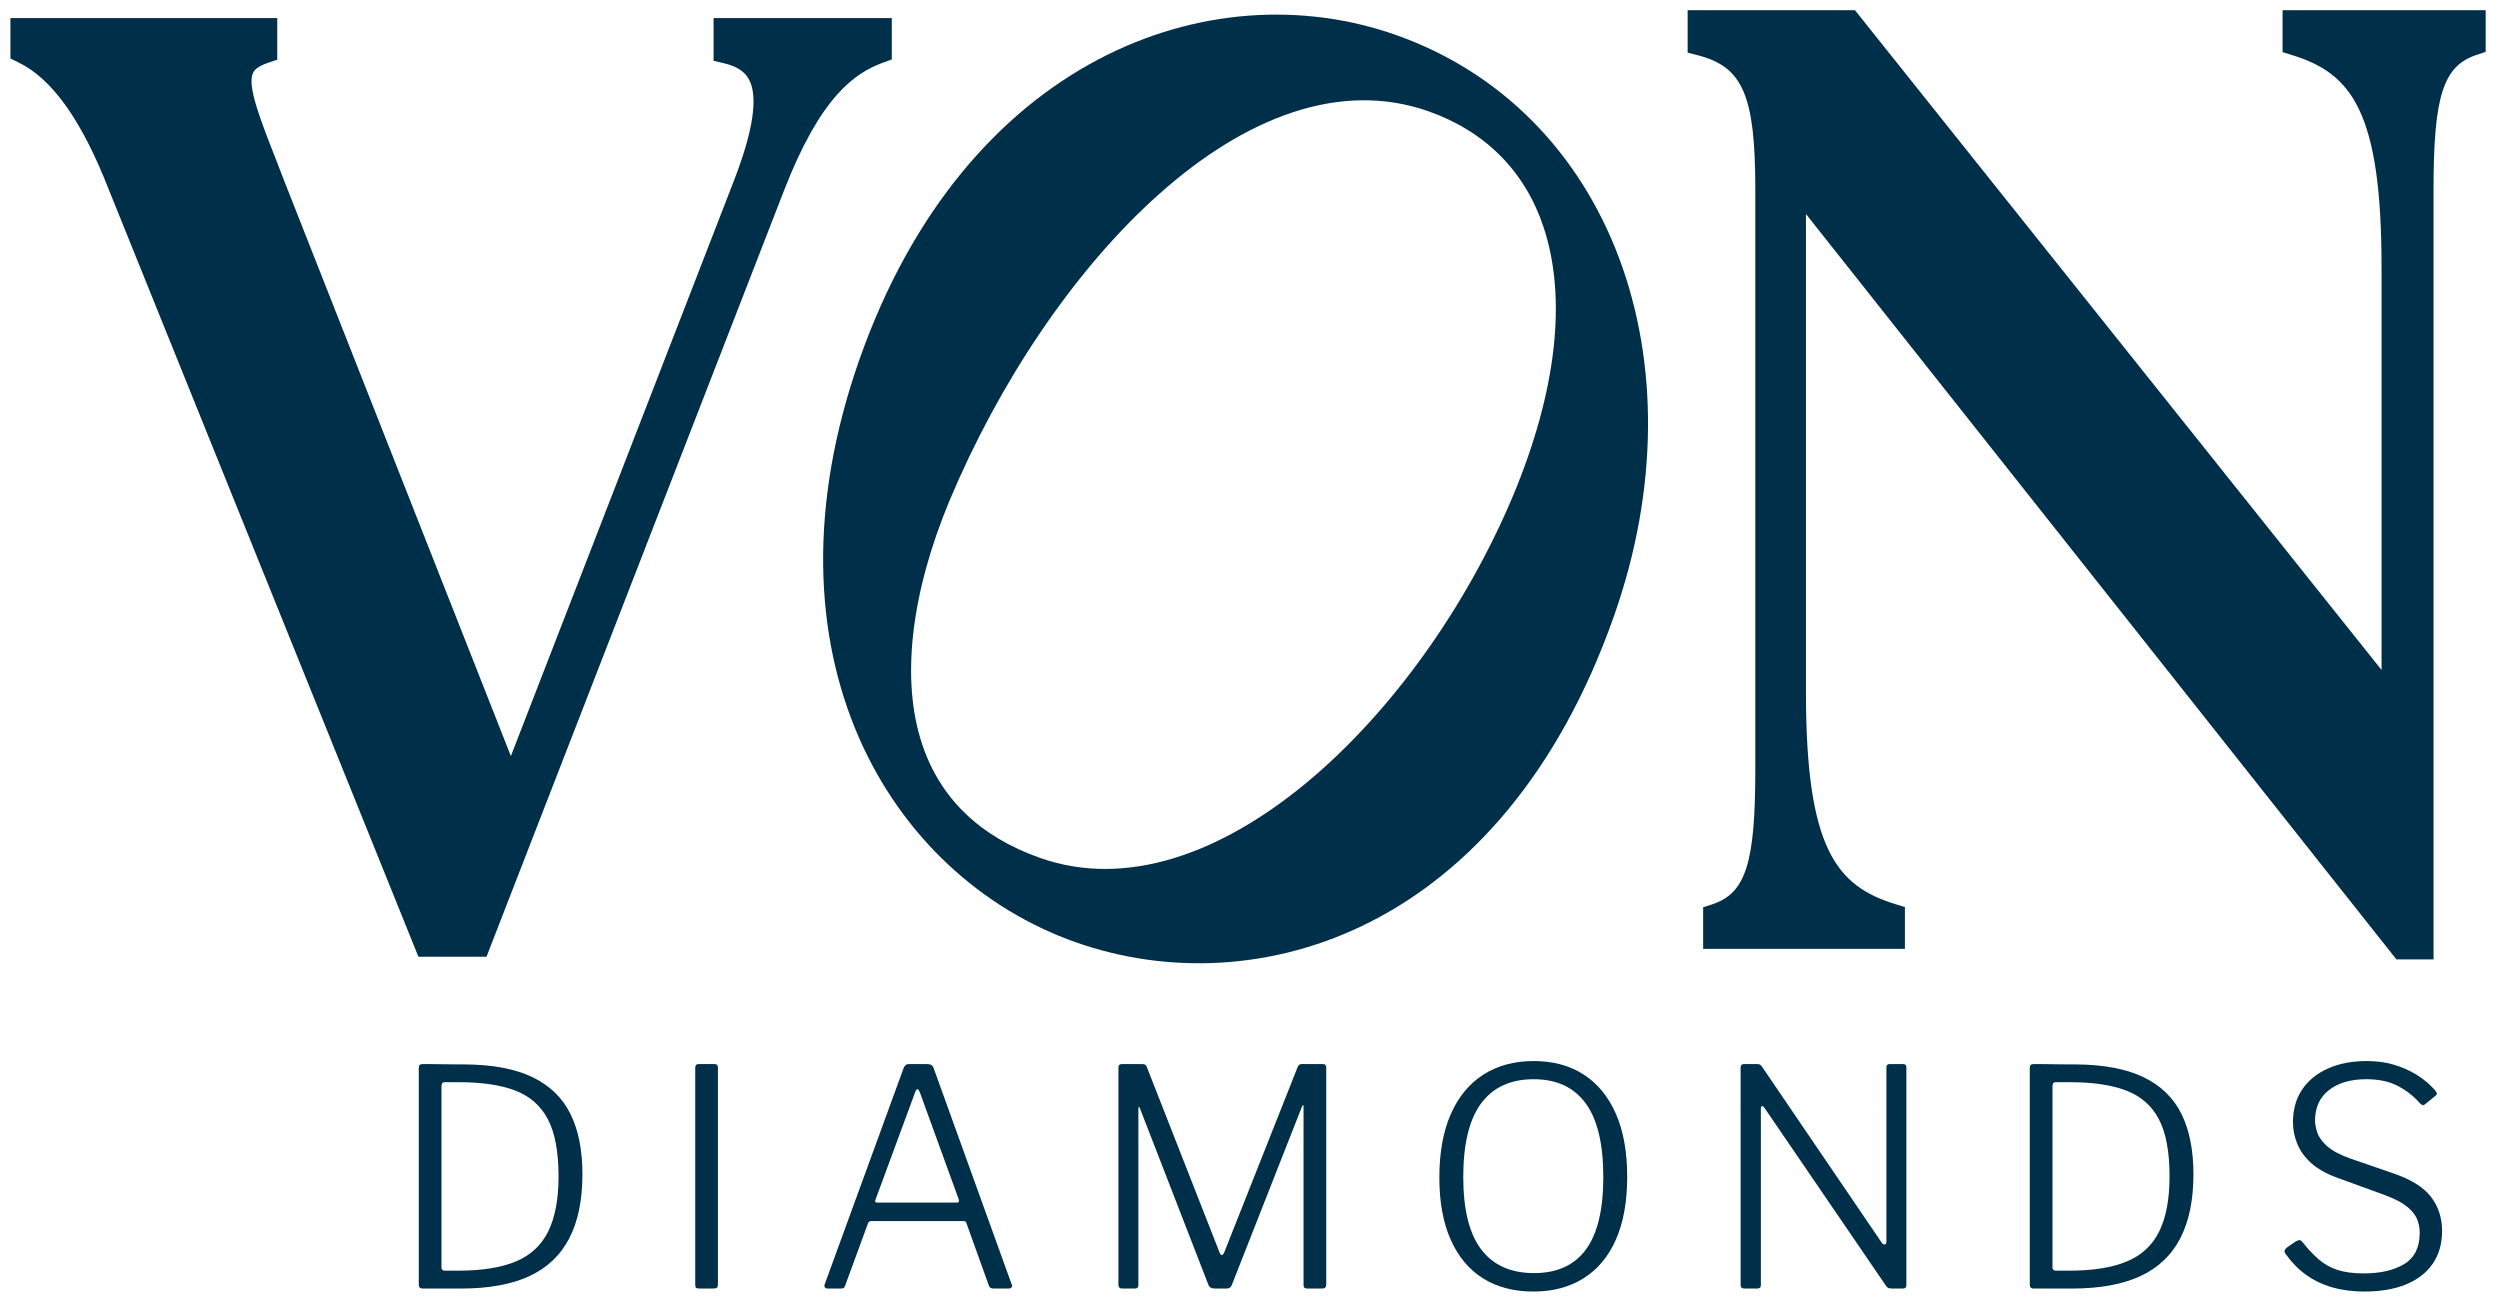 <?xml version="1.0" encoding="utf-8"?>
<!-- Generator: Adobe Illustrator 27.7.0, SVG Export Plug-In . SVG Version: 6.00 Build 0)  -->
<svg version="1.1" id="Layer_1" xmlns="http://www.w3.org/2000/svg" xmlns:xlink="http://www.w3.org/1999/xlink" x="0px" y="0px"
	 viewBox="0 0 1920 997" style="enable-background:new 0 0 1920 997;" xml:space="preserve">
<style type="text/css">
	.st0{fill:#003049;}
</style>
<g>
	<g>
		<path class="st0" d="M684.9,13.87v31.79l-6.9,2.51c-21.75,8.05-47.78,25.93-75.8,97.97L373.63,734.78h-52.28L83.8,146.23
			C62.89,92.49,39.99,60.29,13.96,47.85L8,44.92V13.87h204.93v31.99l-7.21,2.41c-8.26,2.82-10.46,5.75-11.4,7.74
			c-4.6,9.83,5.12,34.71,18.61,69.01l5.23,13.59l174.19,442.06L563.72,138.6c14.74-38.06,18.61-64.09,11.6-77.37
			c-2.09-3.97-6.38-9.62-19.24-12.65l-8.05-1.88V13.87H684.9z"/>
	</g>
	<g>
		<path class="st0" d="M660.24,275.54c-80.23,227.48,22.79,397.63,165.98,448.13c139.17,49.09,327.89-8.31,413.23-250.28
			c69.28-196.42-2.7-388.44-167.46-446.55C928.8-23.66,741.37,45.5,660.24,275.54z M729.28,384.37
			c76-180.96,230.81-347.21,367.85-298.88c43.47,15.33,73.98,45.94,88.24,88.66c18.22,54.76,10.17,126.21-23.32,206.53
			c-71.48,170.25-230.63,324.99-363.24,278.22c-46.25-16.31-76.74-45.69-90.62-87.4C691.82,522.5,699.38,456.09,729.28,384.37z"/>
	</g>
	<g>
		<path class="st0" d="M1909,7.84v31.99l-7.21,2.41c-25.41,8.47-32.83,31.68-32.83,103.09v591.47h-28.54l-453.46-572.44v366.99
			c0,119.93,23.11,148.99,68.59,163l7.42,2.3v32.1h-154.95v-31.99l7.22-2.3c25.51-8.57,32.83-31.68,32.83-103.09V145.33
			c0-71.93-9.52-94-44.12-102.88l-7.84-1.99V7.84h128.5l404.42,506.68V205.35c0-119.93-23.11-148.99-68.59-163l-7.42-2.3V7.84H1909z
			"/>
	</g>
</g>
<g>
	<path class="st0" d="M330.34,817.22c3.02,0,6.39,0.04,10.11,0.12c3.72,0.08,7.12,0.12,10.22,0.12c3.1,0,5.19,0,6.27,0
		c21.52,0.16,38.91,3.45,52.15,9.87c13.24,6.43,22.92,15.84,29.04,28.23c6.12,12.39,9.18,27.8,9.18,46.23
		c0,19.82-3.37,36.24-10.11,49.24c-6.74,13.01-16.96,22.69-30.66,29.04c-13.71,6.36-31.17,9.53-52.39,9.53h-29.74
		c-1.86,0-2.79-1.01-2.79-3.02V820c0-0.93,0.23-1.63,0.7-2.09c0.47-0.46,1.24-0.69,2.32-0.69
		C325.42,817.22,327.32,817.22,330.34,817.22z M339.05,834.4v139.15c0,1.55,0.93,2.33,2.79,2.33h9.99c18.27,0,33.06-2.36,44.37-7.09
		c11.3-4.73,19.59-12.43,24.86-23.12c5.26-10.69,7.9-24.78,7.9-42.28c0-18.89-2.75-33.53-8.25-43.91
		c-5.5-10.38-13.86-17.69-25.09-21.96c-11.23-4.26-25.52-6.39-42.86-6.39h-11.38C339.82,831.15,339.05,832.24,339.05,834.4z"/>
	<path class="st0" d="M549.05,817.22c1.55,0,2.32,0.93,2.32,2.78v166.1c0,1.39-0.23,2.32-0.7,2.79c-0.46,0.46-1.39,0.69-2.79,0.69
		h-10.68c-1.39,0-2.29-0.19-2.67-0.58c-0.39-0.39-0.58-1.12-0.58-2.21V820c0-1.86,0.85-2.78,2.56-2.78H549.05z"/>
	<path class="st0" d="M633.49,988.66c-0.39-0.61-0.43-1.39-0.12-2.32l60.63-166.1c0.47-1.08,1.01-1.86,1.63-2.33
		c0.62-0.46,1.47-0.69,2.56-0.69h13.94c2.63,0,4.26,1.01,4.88,3.02l59.93,166.1c0.47,0.78,0.47,1.51,0,2.2
		c-0.47,0.7-1.16,1.05-2.09,1.05H763c-1.86,0-3.02-0.69-3.49-2.09l-17.19-47.86c-0.16-0.62-0.39-1.08-0.7-1.39
		c-0.31-0.31-0.93-0.47-1.86-0.47h-70.62c-1.24,0-2.09,0.62-2.56,1.86l-17.65,48.09c-0.16,0.62-0.47,1.08-0.93,1.39
		c-0.47,0.31-1.16,0.46-2.09,0.46h-10.69C634.46,989.59,633.88,989.28,633.49,988.66z M734.66,923.61c1.7,0,2.24-0.85,1.63-2.56
		l-29.97-82.47c-0.62-1.39-1.2-2.09-1.74-2.09c-0.55,0-1.13,0.78-1.74,2.32l-30.43,82.47c-0.62,1.55-0.23,2.33,1.16,2.33H734.66z"/>
	<path class="st0" d="M858.95,986.57V820c0-1.86,0.85-2.78,2.56-2.78h15.56c1.08,0,1.89,0.16,2.44,0.46
		c0.54,0.31,0.97,0.93,1.28,1.86l55.75,142.17c0.62,1.55,1.24,2.28,1.86,2.2c0.62-0.08,1.24-0.81,1.86-2.2l56.22-141.94
		c0.61-1.7,1.63-2.55,3.02-2.55h16.73c1.55,0,2.32,0.93,2.32,2.78v166.57c0,2.01-1.01,3.02-3.02,3.02h-11.62
		c-0.93,0-1.63-0.19-2.09-0.58c-0.47-0.39-0.7-1.12-0.7-2.21V849.74c0-0.78-0.16-1.08-0.46-0.93c-0.31,0.16-0.54,0.47-0.7,0.93
		l-53.9,137.06c-0.62,1.86-1.94,2.79-3.95,2.79h-9.29c-2.32,0-3.87-0.85-4.65-2.56l-52.73-135.9c-0.31-0.62-0.58-0.93-0.81-0.93
		c-0.23,0-0.35,0.31-0.35,0.93v135.9c0,0.78-0.2,1.39-0.58,1.86c-0.39,0.46-1.12,0.69-2.21,0.69h-9.76
		C859.87,989.59,858.95,988.58,858.95,986.57z"/>
	<path class="st0" d="M1138.99,981.81c-10.76-6.74-19.05-16.65-24.86-29.74c-5.81-13.09-8.71-29-8.71-47.74
		c0-19.2,2.94-35.46,8.83-48.78c5.88-13.32,14.25-23.42,25.09-30.32c10.84-6.89,23.7-10.34,38.57-10.34s27.64,3.45,38.33,10.34
		c10.69,6.89,18.93,16.92,24.74,30.09s8.71,29.35,8.71,48.55c0,18.9-2.86,34.89-8.6,47.97c-5.73,13.09-14.02,23.04-24.86,29.85
		c-10.84,6.81-23.69,10.22-38.56,10.22C1162.65,991.91,1149.76,988.54,1138.99,981.81z M1217.98,959.62
		c8.9-12.08,13.36-30.66,13.36-55.75c0-25.39-4.53-44.25-13.59-56.57c-9.06-12.31-22.34-18.46-39.84-18.46
		c-17.81,0-31.28,6.2-40.42,18.58c-9.14,12.4-13.7,31.21-13.7,56.45c0,25.09,4.6,43.67,13.82,55.75
		c9.21,12.08,22.73,18.12,40.54,18.12C1195.79,977.74,1209.07,971.7,1217.98,959.62z"/>
	<path class="st0" d="M1461.78,817.22c1.55,0,2.32,0.85,2.32,2.55v167.26c0,0.78-0.2,1.39-0.58,1.86c-0.39,0.46-1.05,0.69-1.98,0.69
		h-8.13c-0.93,0-1.78-0.08-2.56-0.23c-0.78-0.15-1.47-0.62-2.09-1.39l-93.62-137.06c-0.78-1.08-1.43-1.55-1.97-1.39
		c-0.54,0.16-0.82,0.69-0.82,1.63v135.9c0,1.71-0.93,2.56-2.79,2.56h-9.98c-1.86,0-2.79-0.93-2.79-2.79V820
		c0-1.86,0.85-2.78,2.55-2.78h9.76c1.08,0,1.9,0.12,2.44,0.35c0.54,0.23,1.12,0.81,1.74,1.74l91.99,135.2
		c0.93,1.09,1.74,1.47,2.44,1.16c0.69-0.31,1.05-0.93,1.05-1.86V819.77c0-1.7,0.77-2.55,2.32-2.55H1461.78z"/>
	<path class="st0" d="M1567.6,817.22c3.02,0,6.39,0.04,10.11,0.12c3.71,0.08,7.12,0.12,10.22,0.12c3.1,0,5.18,0,6.27,0
		c21.52,0.16,38.91,3.45,52.15,9.87c13.24,6.43,22.92,15.84,29.04,28.23c6.11,12.39,9.17,27.8,9.17,46.23
		c0,19.82-3.37,36.24-10.11,49.24c-6.74,13.01-16.96,22.69-30.66,29.04c-13.7,6.36-31.17,9.53-52.39,9.53h-29.73
		c-1.86,0-2.79-1.01-2.79-3.02V820c0-0.93,0.23-1.63,0.69-2.09s1.24-0.69,2.33-0.69C1562.68,817.22,1564.58,817.22,1567.6,817.22z
		 M1576.31,834.4v139.15c0,1.55,0.93,2.33,2.78,2.33h9.99c18.27,0,33.06-2.36,44.37-7.09c11.3-4.73,19.59-12.43,24.86-23.12
		c5.26-10.69,7.9-24.78,7.9-42.28c0-18.89-2.75-33.53-8.24-43.91c-5.5-10.38-13.87-17.69-25.09-21.96
		c-11.23-4.26-25.52-6.39-42.86-6.39h-11.38C1577.08,831.15,1576.31,832.24,1576.31,834.4z"/>
	<path class="st0" d="M1841.84,834.17c-6.66-3.56-14.79-5.34-24.39-5.34c-12.08,0-21.69,2.78-28.81,8.36
		c-7.13,5.58-10.69,13.4-10.69,23.46c0,2.64,0.58,5.69,1.75,9.18c1.16,3.48,3.63,6.93,7.43,10.34c3.79,3.41,9.48,6.5,17.07,9.29
		l32.99,11.38c13.94,4.65,23.81,10.68,29.62,18.12c5.81,7.44,8.71,16.27,8.71,26.49c0,9.75-2.4,18.12-7.2,25.09
		c-4.81,6.97-11.66,12.27-20.56,15.91c-8.91,3.64-19.55,5.46-31.94,5.46c-8.98,0-17.23-1.09-24.74-3.26
		c-7.51-2.16-14.21-5.38-20.09-9.64c-5.89-4.26-11.08-9.56-15.57-15.91c-0.78-0.93-1.05-1.82-0.82-2.67
		c0.24-0.85,0.97-1.74,2.21-2.67l6.04-4.18c1.39-0.77,2.44-1.16,3.14-1.16c0.7,0,1.43,0.47,2.21,1.39
		c4.18,5.27,8.36,9.72,12.54,13.36c4.18,3.64,8.98,6.35,14.4,8.13c5.42,1.78,12.16,2.67,20.21,2.67c12.85,0,23.23-2.4,31.13-7.2
		c7.9-4.8,11.85-12.78,11.85-23.93c0-4.18-0.78-7.94-2.33-11.27c-1.55-3.33-4.3-6.51-8.25-9.53c-3.95-3.02-9.79-5.92-17.54-8.71
		l-35.08-12.77c-8.52-3.1-15.25-6.89-20.21-11.38c-4.96-4.49-8.52-9.45-10.68-14.87s-3.25-10.84-3.25-16.27
		c0-9.91,2.36-18.35,7.09-25.32c4.72-6.97,11.34-12.35,19.86-16.14c8.52-3.79,18.43-5.69,29.74-5.69c7.58,0,14.52,0.93,20.79,2.79
		c6.27,1.86,12.12,4.45,17.54,7.78c5.42,3.33,10.22,7.4,14.4,12.2c0.46,0.62,0.82,1.24,1.05,1.86c0.23,0.62-0.12,1.32-1.05,2.09
		l-8.36,6.74c-0.78,0.46-1.36,0.58-1.74,0.35c-0.39-0.23-1.05-0.73-1.97-1.51C1854,842.07,1848.49,837.73,1841.84,834.17z"/>
</g>
</svg>
